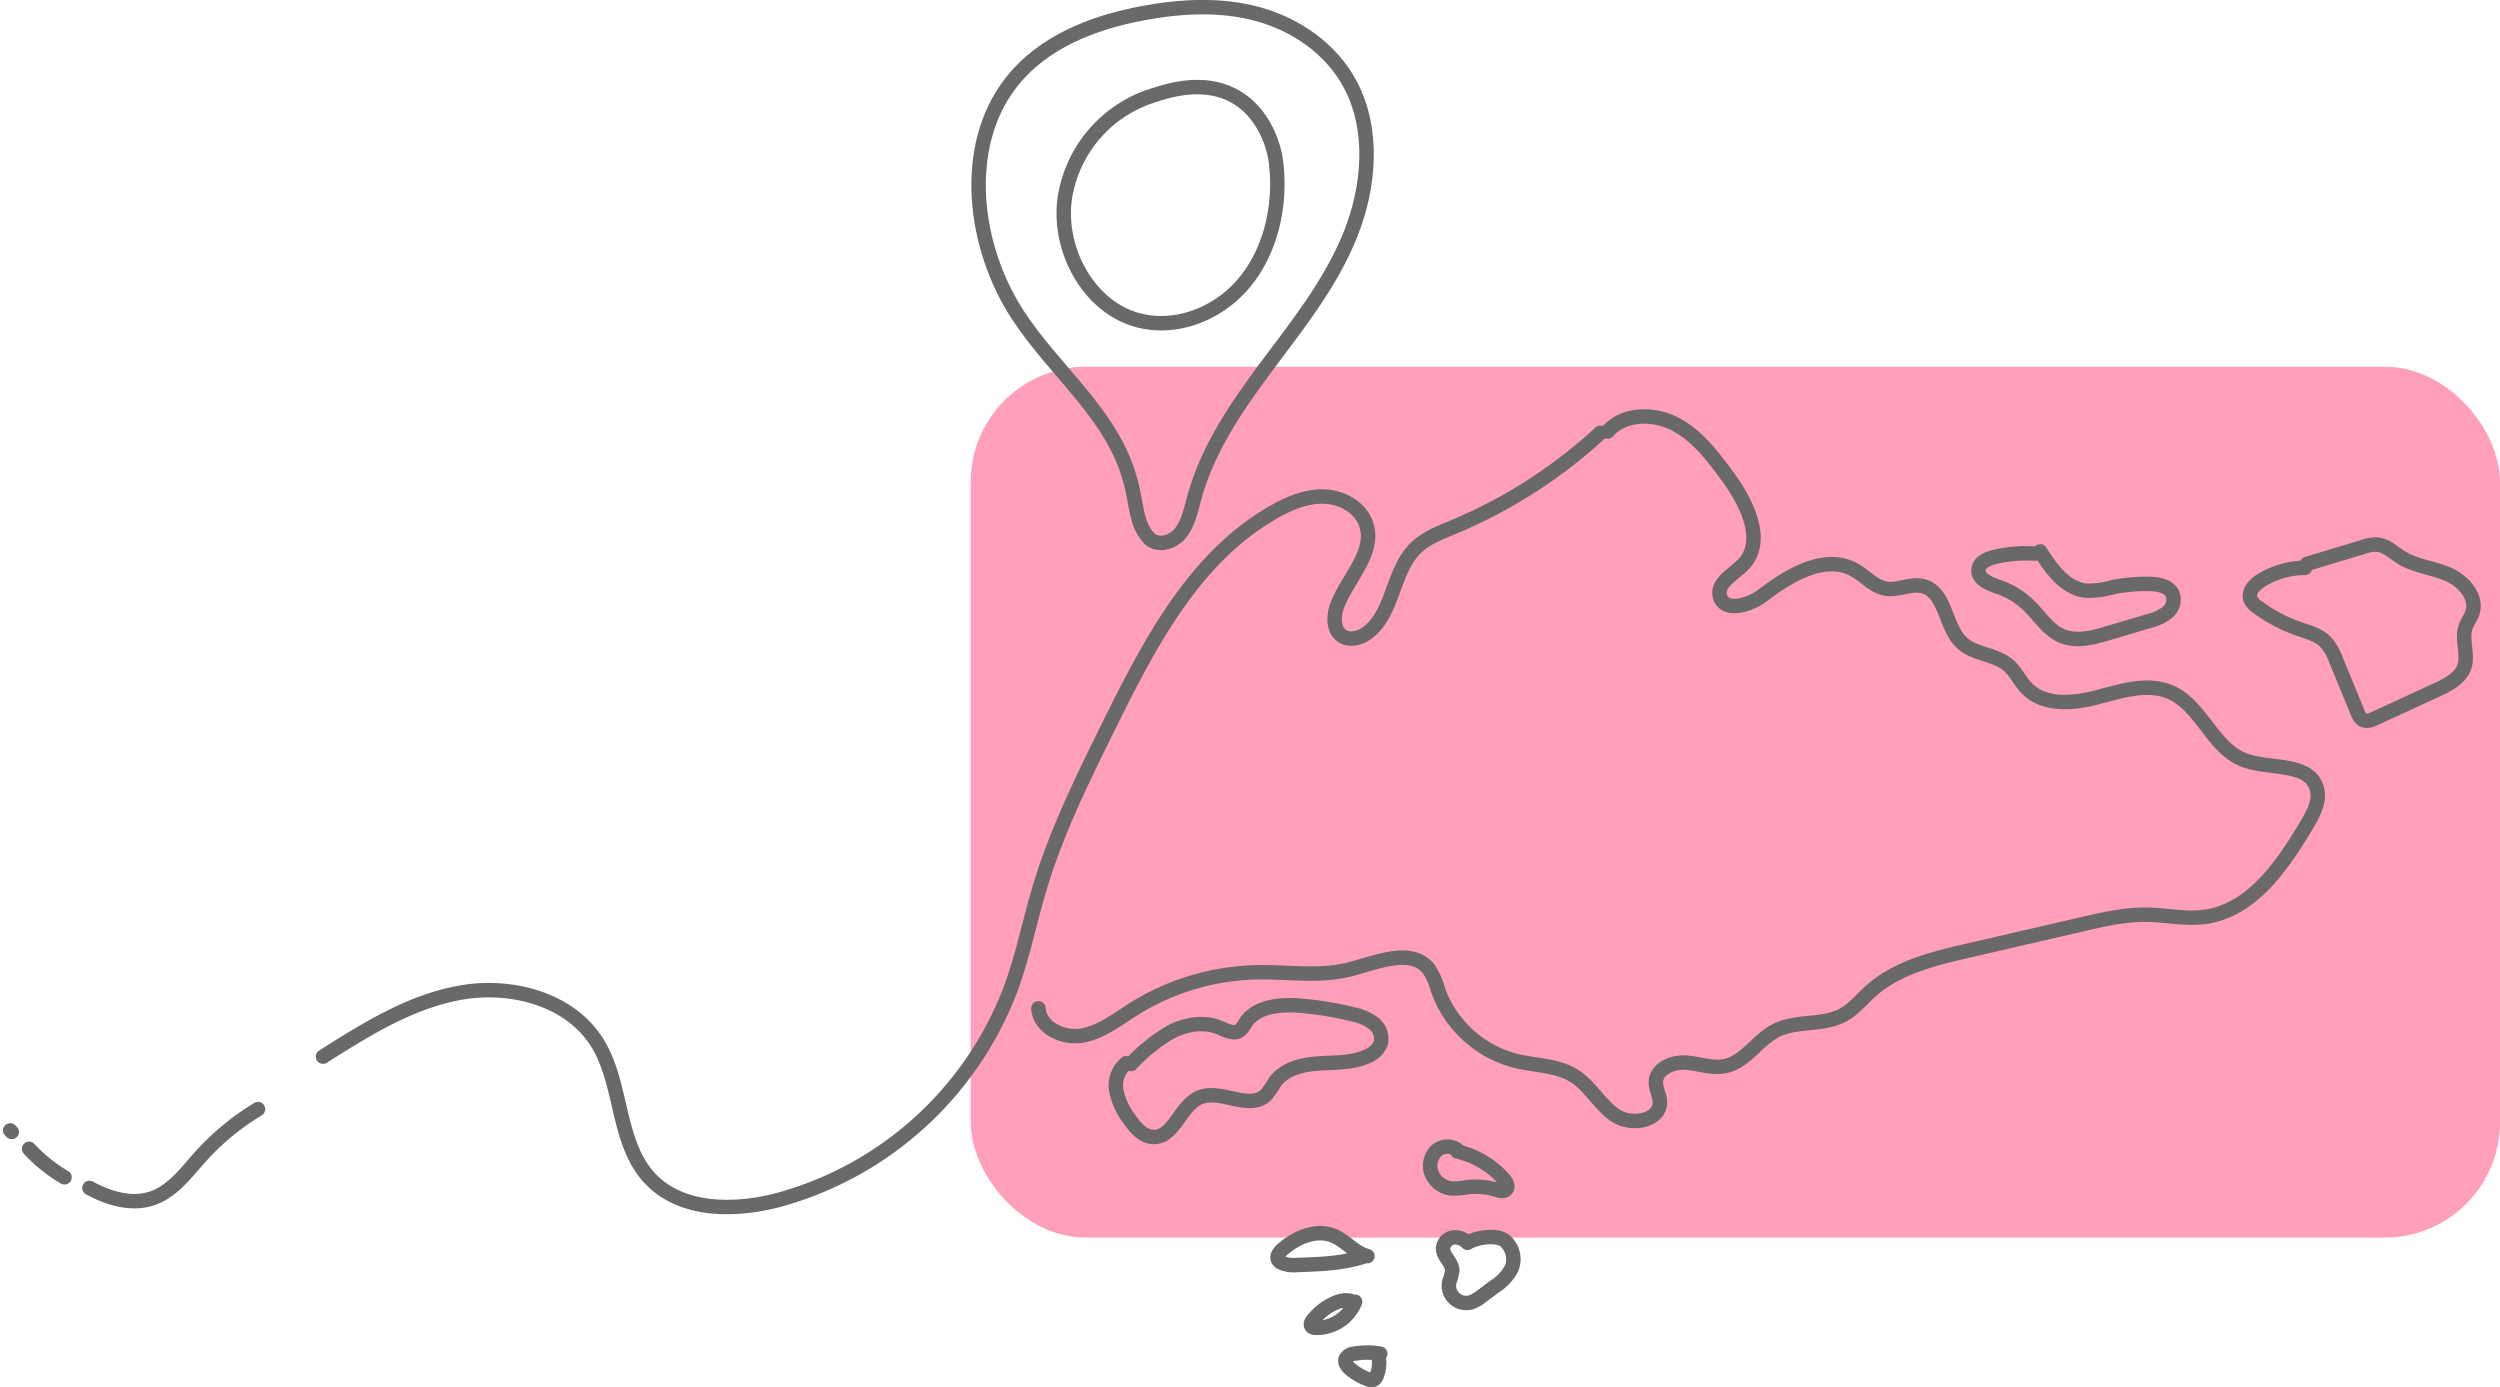 <svg xmlns="http://www.w3.org/2000/svg" width="518.991" height="287.992" viewBox="0 0 518.991 287.992">
  <g id="packaging_doodle2" data-name="packaging doodle2" transform="translate(-697.79 12.528)">
    <rect id="Rectangle_741" data-name="Rectangle 741" width="317.469" height="180.784" rx="23.917" transform="translate(899.311 63.603)" fill="#ff9fba"/>
    <path id="Path_3247" data-name="Path 3247" d="M855.08,86.68c-3.28-14.649-15.639-23.452-23.717-35.821C822.114,36.7,819.582,16.054,829.87,2.73c6.618-8.569,17.143-12.588,27.415-14.514,7.933-1.485,16.183-1.94,23.983.207s15.138,7.135,19.107,14.589c5.012,9.411,3.99,21.363-.033,31.3s-10.692,18.337-17.023,26.8-12.538,17.4-15.357,27.787c-.7,2.569-1.236,5.323-2.9,7.325s-4.958,2.783-6.636.791C856.025,94.162,856.1,91.1,855.08,86.68Z" transform="translate(77.728 2)" fill="none" stroke="#696969" stroke-linecap="round" stroke-linejoin="round" stroke-width="3"/>
    <path id="Path_3248" data-name="Path 3248" d="M853.123-1.292a26.581,26.581,0,0,0-18.886,21.748c-1.322,10.374,4.722,21.536,14.1,24.731,8.124,2.768,17.505-.621,23.166-7.4s7.766-16.441,6.566-25.419c-.739-5.524-6.135-19.987-24.945-13.656" transform="translate(84.563 8.417)" fill="none" stroke="#696969" stroke-linecap="round" stroke-linejoin="round" stroke-width="3"/>
    <path id="Path_3249" data-name="Path 3249" d="M739.743,170.653c8.97-5.688,18.247-11.5,28.714-13.306s22.542,1.379,28.176,10.384c5.375,8.59,4.017,20.626,10.875,28.087,6.468,7.037,17.625,7.02,26.864,4.573a71.786,71.786,0,0,0,48.274-44.214c2.436-6.743,3.83-13.814,5.9-20.678,3.494-11.6,8.886-22.519,14.253-33.379,8.463-17.126,17.846-35.249,34.488-44.627,3.212-1.81,6.779-3.275,10.461-3.1s7.464,2.343,8.578,5.856c1.831,5.775-3.779,10.969-5.99,16.61-.869,2.221-.975,5.222,1.034,6.507,1.671,1.07,3.949.32,5.483-.939,5.185-4.254,4.93-12.665,9.722-17.355,2.149-2.1,5.057-3.192,7.832-4.35a104.287,104.287,0,0,0,30.5-19.56" transform="translate(25.11 36.168)" fill="none" stroke="#696969" stroke-linecap="round" stroke-linejoin="round" stroke-width="3"/>
    <path id="Path_3250" data-name="Path 3250" d="M949,42.2c3.38-3.854,9.642-3.885,14.165-1.475s7.713,6.675,10.749,10.8c4,5.444,7.927,13.408,3.238,18.275-2,2.071-5.537,3.773-4.844,6.562.858,3.443,6.083,2,8.9-.16,5.571-4.262,12.986-8.674,19.1-5.229,2.191,1.236,3.944,3.411,6.422,3.84,2.576.443,5.235-1.161,7.764-.5,4.771,1.246,4.472,8.491,8.121,11.807,2.633,2.393,6.849,2.266,9.554,4.58,1.573,1.347,2.431,3.354,3.879,4.834,3.624,3.7,9.685,3.129,14.695,1.808s10.451-3.093,15.187-.99c6.36,2.825,8.635,11.494,15.12,14.015,5.307,2.064,13.405.377,15.132,5.8.822,2.584-.62,5.289-2.009,7.617-5.062,8.485-11.414,17.861-21.208,19.17-3.964.532-7.968-.391-11.965-.455-4.521-.073-8.98.951-13.387,1.968l-23.794,5.493c-7.227,1.67-14.8,3.512-20.3,8.489-1.844,1.668-3.438,3.677-5.62,4.867-4.221,2.3-9.673,1.055-13.958,3.238-3.861,1.966-6.3,6.492-10.541,7.373-2.69.558-5.424-.527-8.163-.711s-6.1,1.221-6.223,3.965c-.064,1.428.8,2.759.831,4.188.078,3.975-5.954,5.035-9.241,2.8s-5.211-6.109-8.579-8.219c-3.492-2.188-7.888-2.1-11.9-3.055a23.321,23.321,0,0,1-16.312-14.685,15.127,15.127,0,0,0-1.881-4.345c-3.574-4.663-10.782-1.475-16.473-.016-6.236,1.6-12.805.487-19.242.61a50.233,50.233,0,0,0-25.773,7.733c-3.381,2.139-6.665,4.753-10.612,5.411s-8.768-1.666-9-5.662" transform="translate(82.529 34.858)" fill="none" stroke="#696969" stroke-linecap="round" stroke-linejoin="round" stroke-width="3"/>
    <path id="Path_3251" data-name="Path 3251" d="M842.865,126.056A6,6,0,0,0,840.8,131.9a14.721,14.721,0,0,0,2.749,5.863c1.187,1.712,2.736,3.51,4.816,3.623,4.37.235,5.64-6.458,9.66-8.189,4.373-1.881,10.33,2.788,13.783-.487a18.835,18.835,0,0,0,1.924-2.76c2.022-2.767,5.755-3.615,9.174-3.836s7-.051,10.091-1.529a4.762,4.762,0,0,0,2.695-2.726,4.1,4.1,0,0,0-1.586-4.131,10.787,10.787,0,0,0-4.283-1.816,67.312,67.312,0,0,0-10.927-1.775c-4.149-.328-9.046.1-11.32,3.584a5.056,5.056,0,0,1-1.223,1.583c-1.234.833-2.839-.067-4.213-.634-3.248-1.34-7.047-.657-10.154.981a36.122,36.122,0,0,0-8.158,6.6" transform="translate(88.755 82.112)" fill="none" stroke="#696969" stroke-linecap="round" stroke-linejoin="round" stroke-width="3"/>
    <path id="Path_3252" data-name="Path 3252" d="M962.221,56.714a28.266,28.266,0,0,0-8.375.712c-1.444.344-3.114,1.084-3.3,2.556-.259,2.022,2.3,3.016,4.226,3.68a16.74,16.74,0,0,1,6.186,3.805c2.292,2.229,4.066,5.2,7.03,6.4,2.946,1.189,6.275.3,9.321-.6l8.484-2.512a10.266,10.266,0,0,0,3.843-1.743,3.512,3.512,0,0,0,1.239-3.782c-.685-1.733-2.907-2.18-4.771-2.221a34.8,34.8,0,0,0-7.809.709,18.189,18.189,0,0,1-5.387.7c-4.329-.427-7.242-4.485-9.566-8.163" transform="translate(157.984 45.683)" fill="none" stroke="#696969" stroke-linecap="round" stroke-linejoin="round" stroke-width="3"/>
    <path id="Path_3253" data-name="Path 3253" d="M996.525,60.216a17.684,17.684,0,0,0-9.016,2.558c-1.418.862-2.87,2.41-2.294,3.97a3.82,3.82,0,0,0,1.445,1.617,32.1,32.1,0,0,0,8.553,4.519c1.958.681,4.074,1.224,5.547,2.685a11.509,11.509,0,0,1,2.261,3.921l4.451,10.808a2.892,2.892,0,0,0,.955,1.417c.8.518,1.86.126,2.729-.276l12.8-5.909c2.3-1.061,4.828-2.364,5.646-4.764.9-2.641-.644-5.659.279-8.294.354-1.011,1.048-1.877,1.391-2.891,1.107-3.28-1.833-6.623-5.009-8s-6.8-1.689-9.745-3.513c-1.63-1.011-3.109-2.5-5.02-2.671a7.864,7.864,0,0,0-2.925.492l-11.647,3.523" transform="translate(179.771 45.133)" fill="none" stroke="#696969" stroke-linecap="round" stroke-linejoin="round" stroke-width="3"/>
    <path id="Path_3254" data-name="Path 3254" d="M886.627,132.956a3.452,3.452,0,0,0-4.655-.02,4.356,4.356,0,0,0-.928,4.756,5.027,5.027,0,0,0,4.012,3.036,14.709,14.709,0,0,0,3.329-.261,14.994,14.994,0,0,1,6.187.572c.639.2,1.435.406,1.9-.078.558-.582.07-1.537-.461-2.144a18.336,18.336,0,0,0-9.632-5.755" transform="translate(113.977 93.461)" fill="none" stroke="#696969" stroke-linecap="round" stroke-linejoin="round" stroke-width="3"/>
    <path id="Path_3255" data-name="Path 3255" d="M887.431,144.76a3.474,3.474,0,0,0-2.99-1.112,2.48,2.48,0,0,0-2.087,2.24c-.039,1.692,1.9,2.925,1.912,4.617a10.754,10.754,0,0,1-.623,2.367,3.6,3.6,0,0,0,4.541,4.229,7.211,7.211,0,0,0,2.165-1.25l2.666-1.986a10,10,0,0,0,3.585-3.833,5.094,5.094,0,0,0-1.415-5.716c-1.621-1.342-6-.711-7.754.443" transform="translate(115.01 100.721)" fill="none" stroke="#696969" stroke-linecap="round" stroke-linejoin="round" stroke-width="3"/>
    <path id="Path_3256" data-name="Path 3256" d="M879.932,147.828c-2.7-.7-4.552-3.244-7.149-4.268-3.548-1.4-7.606.38-10.485,2.881-.631.548-1.283,1.387-.906,2.133a1.538,1.538,0,0,0,.667.613,6.533,6.533,0,0,0,3.339.479c4.754-.153,9.588-.321,14.093-1.847" transform="translate(101.725 100.411)" fill="none" stroke="#696969" stroke-linecap="round" stroke-linejoin="round" stroke-width="3"/>
    <path id="Path_3257" data-name="Path 3257" d="M874.521,152.106c-1.171-.815-2.786-.489-4.087.1a12.272,12.272,0,0,0-4.489,3.483c-.307.382-.592.937-.289,1.321a1.082,1.082,0,0,0,.822.3,8.514,8.514,0,0,0,8.225-5.406" transform="translate(104.402 105.801)" fill="none" stroke="#696969" stroke-linecap="round" stroke-linejoin="round" stroke-width="3"/>
    <path id="Path_3258" data-name="Path 3258" d="M877.153,158.5a15.629,15.629,0,0,0-5.4.007A2.145,2.145,0,0,0,870,159.538c-.318.8.341,1.643,1,2.193a12.3,12.3,0,0,0,3.641,2.085,1.553,1.553,0,0,0,1.1.1,1.493,1.493,0,0,0,.719-.926,7.4,7.4,0,0,0,.359-3.884" transform="translate(107.167 109.99)" fill="none" stroke="#696969" stroke-linecap="round" stroke-linejoin="round" stroke-width="3"/>
    <path id="Path_3259" data-name="Path 3259" d="M735.343,123.449" transform="translate(22.336 88.043)" fill="none" stroke="#696969" stroke-linecap="round" stroke-width="3"/>
    <path id="Path_3260" data-name="Path 3260" d="M744.984,127.273a52.72,52.72,0,0,0-11.969,9.9c-2.958,3.3-5.739,7.136-9.923,8.589-4.3,1.492-9.093.054-13.092-2.126" transform="translate(6.361 90.454)" fill="none" stroke="#696969" stroke-linecap="round" stroke-linejoin="round" stroke-width="3"/>
    <path id="Path_3261" data-name="Path 3261" d="M709.66,138.233a32.4,32.4,0,0,1-7.343-5.905" transform="translate(1.517 93.641)" fill="none" stroke="#696969" stroke-linecap="round" stroke-width="3"/>
    <path id="Path_3262" data-name="Path 3262" d="M700.234,130.3l-.323-.323" transform="translate(0 92.161)" fill="none" stroke="#696969" stroke-linecap="round" stroke-width="3"/>
  </g>
</svg>

